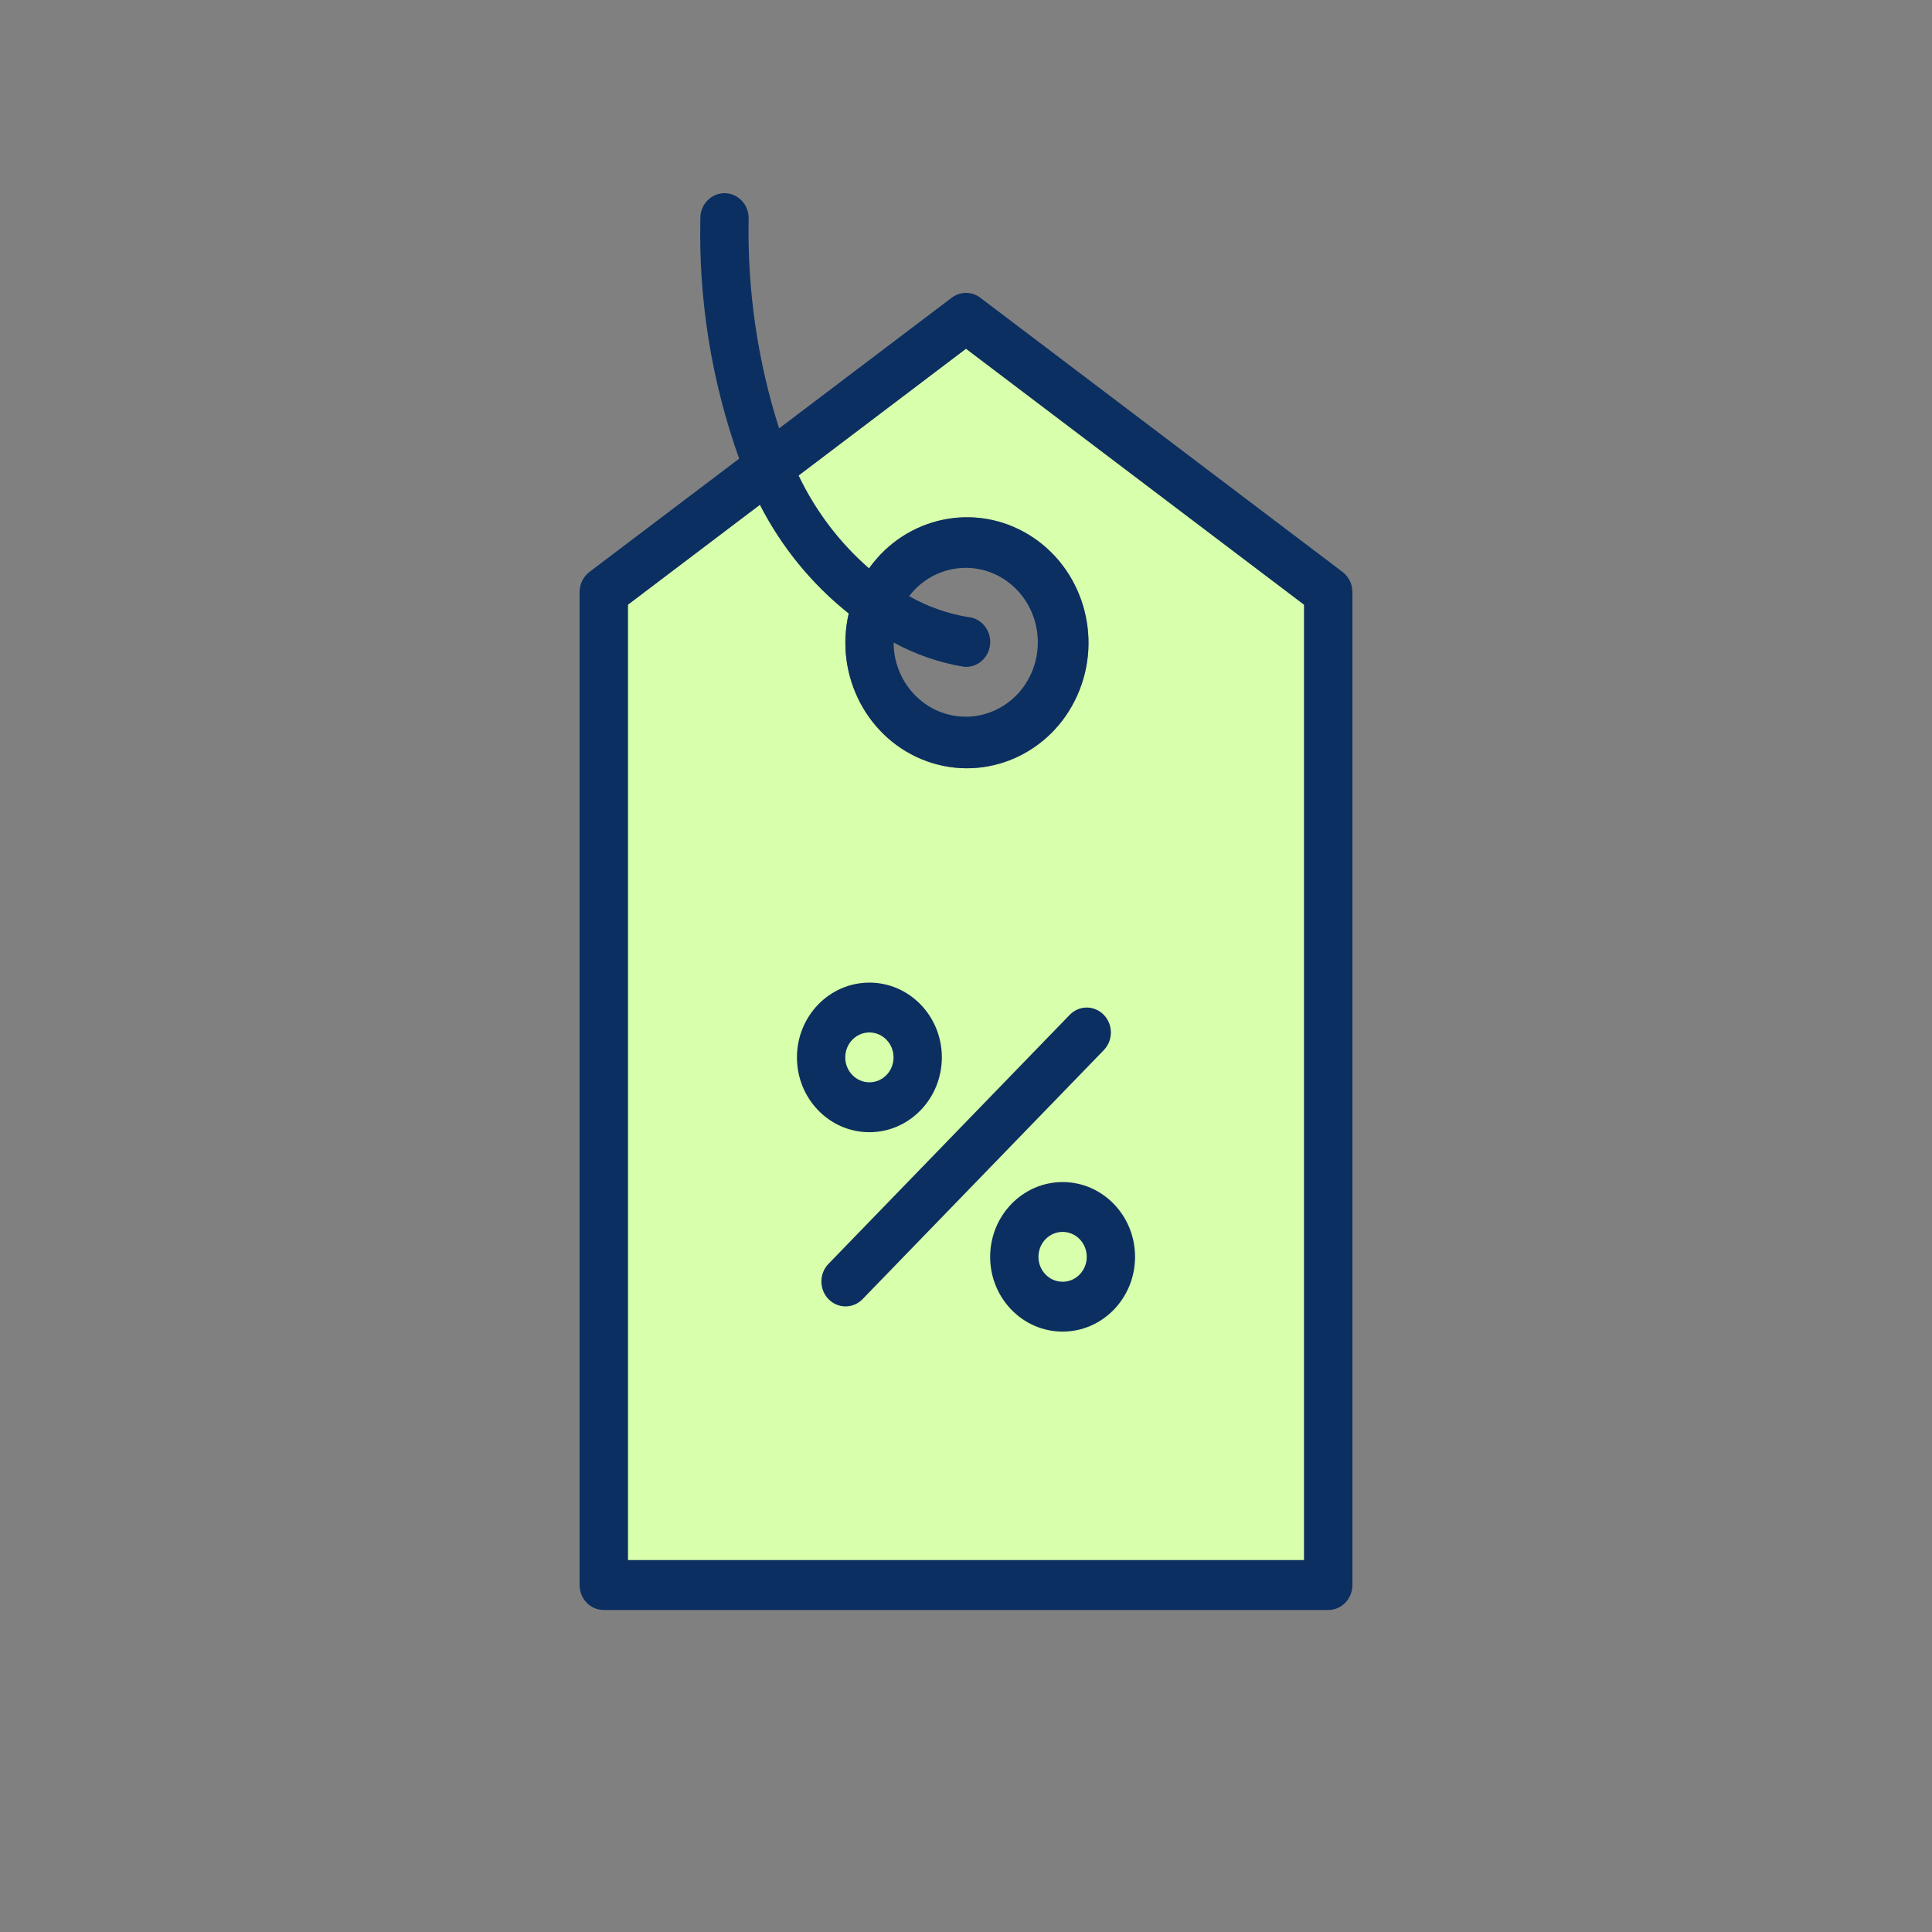 <?xml version="1.0" encoding="UTF-8"?> <svg xmlns="http://www.w3.org/2000/svg" xmlns:xlink="http://www.w3.org/1999/xlink" width="30px" height="30px" viewBox="0 0 30 30" version="1.1"><rect x="0" y="0" width="30" height="30" fill="#808080" stroke="none"/><title>Icon / Generic / Discount</title><g id="Icon-/-Generic-/-Discount" stroke="none" stroke-width="1" fill="none" fill-rule="evenodd"><path d="M20.25,24.226 L9.75,24.226 L9.75,9.39 L11.8,7.838 C12.137,8.496 12.608,9.072 13.179,9.526 C12.953,10.499 13.478,11.492 14.393,11.821 C15.309,12.15 16.318,11.71 16.726,10.802 C17.135,9.894 16.81,8.814 15.976,8.304 C15.142,7.794 14.069,8.02 13.494,8.826 C13.037,8.428 12.665,7.937 12.4,7.384 L15,5.415 L20.25,9.39 L20.25,24.226 Z" id="Path" fill="#D8FFAB" fill-rule="nonzero"></path><path d="M20.25,24.226 L9.75,24.226 L9.75,9.39 L11.8,7.838 C12.137,8.496 12.608,9.072 13.179,9.526 C12.953,10.499 13.478,11.492 14.393,11.821 C15.309,12.15 16.318,11.71 16.726,10.802 C17.135,9.894 16.81,8.814 15.976,8.304 C15.142,7.794 14.069,8.02 13.494,8.826 C13.037,8.428 12.665,7.937 12.4,7.384 L15,5.415 L20.25,9.39 L20.25,24.226 Z M20.847,8.881 L15.222,4.623 C15.09,4.523 14.91,4.523 14.778,4.623 L12.098,6.652 C11.762,5.599 11.602,4.495 11.625,3.387 C11.625,3.173 11.457,3 11.25,3 C11.043,3 10.875,3.173 10.875,3.387 C10.846,4.66 11.05,5.927 11.478,7.122 L9.153,8.881 C9.057,8.954 9,9.07 9,9.194 L9,24.613 C9,24.827 9.168,25 9.375,25 L20.625,25 C20.832,25 21,24.827 21,24.613 L21,9.194 C21,9.07 20.943,8.954 20.847,8.881 Z M15.039,9.583 C14.716,9.53 14.404,9.42 14.117,9.257 C14.455,8.815 15.054,8.689 15.533,8.959 C16.012,9.23 16.232,9.818 16.054,10.351 C15.876,10.884 15.351,11.206 14.812,11.113 C14.273,11.021 13.878,10.541 13.876,9.977 C14.216,10.162 14.583,10.289 14.963,10.353 C15.169,10.375 15.353,10.22 15.374,10.007 C15.395,9.795 15.245,9.604 15.039,9.582 L15.039,9.583 Z M17.14,15.759 C17.21,15.831 17.25,15.93 17.25,16.032 C17.25,16.135 17.21,16.233 17.14,16.306 L13.39,20.177 C13.243,20.324 13.009,20.322 12.864,20.172 C12.72,20.023 12.718,19.781 12.86,19.63 L16.61,15.759 C16.68,15.686 16.776,15.645 16.875,15.645 C16.974,15.645 17.07,15.686 17.14,15.759 Z M14.625,16.419 C14.625,15.778 14.121,15.258 13.5,15.258 C12.879,15.258 12.375,15.778 12.375,16.419 C12.375,17.061 12.879,17.581 13.5,17.581 C14.121,17.58 14.624,17.06 14.625,16.419 L14.625,16.419 Z M13.125,16.419 C13.125,16.206 13.293,16.032 13.5,16.032 C13.707,16.032 13.875,16.206 13.875,16.419 C13.875,16.633 13.707,16.806 13.5,16.806 C13.293,16.806 13.125,16.633 13.125,16.419 Z M15.375,19.516 C15.375,20.157 15.879,20.677 16.5,20.677 C17.121,20.677 17.625,20.157 17.625,19.516 C17.625,18.875 17.121,18.355 16.5,18.355 C15.879,18.356 15.376,18.875 15.375,19.516 L15.375,19.516 Z M16.875,19.516 C16.875,19.73 16.707,19.903 16.5,19.903 C16.293,19.903 16.125,19.73 16.125,19.516 C16.125,19.302 16.293,19.129 16.5,19.129 C16.707,19.129 16.875,19.302 16.875,19.516 Z" id="Shape" fill="#0B2F61" fill-rule="nonzero"></path></g></svg> 